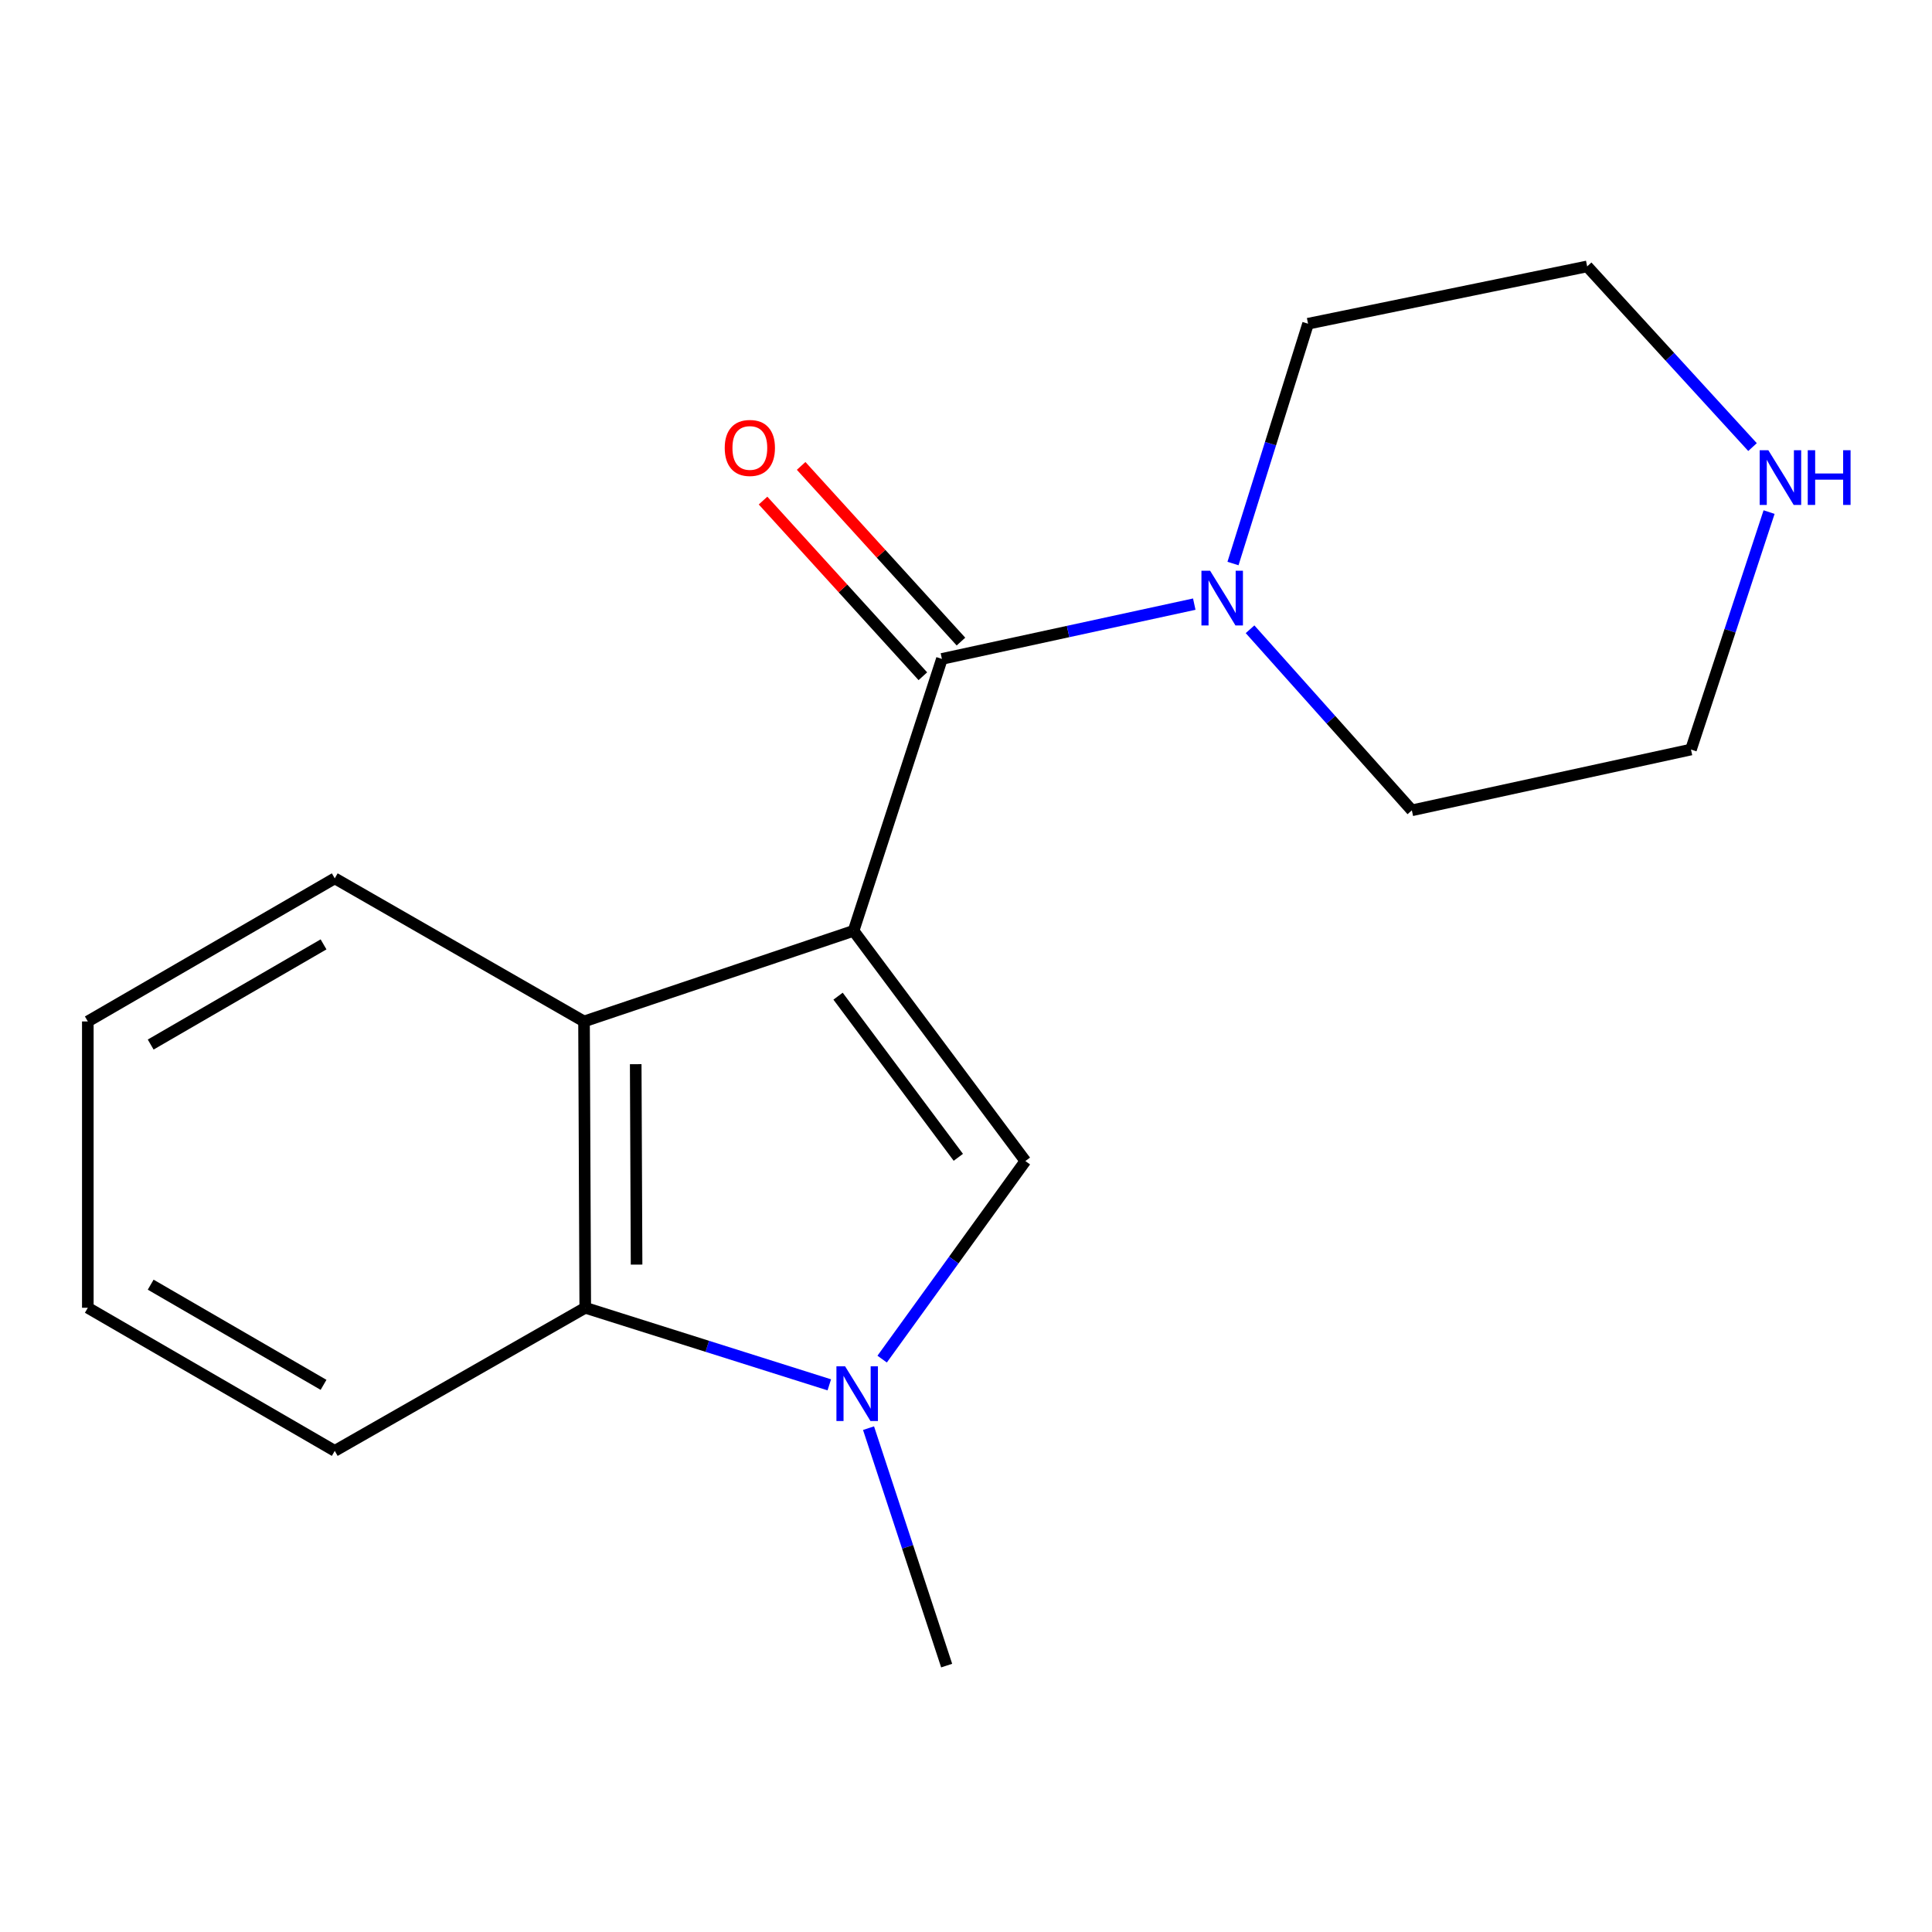 <?xml version='1.0' encoding='iso-8859-1'?>
<svg version='1.1' baseProfile='full'
              xmlns='http://www.w3.org/2000/svg'
                      xmlns:rdkit='http://www.rdkit.org/xml'
                      xmlns:xlink='http://www.w3.org/1999/xlink'
                  xml:space='preserve'
width='1000px' height='1000px' viewBox='0 0 1000 1000'>
<!-- END OF HEADER -->
<rect style='opacity:1.0;fill:#FFFFFF;stroke:none' width='1000' height='1000' x='0' y='0'> </rect>
<path class='bond-0' d='M 441.808,481.797 L 530.733,600.951' style='fill:none;fill-rule:evenodd;stroke:#000000;stroke-width:6px;stroke-linecap:butt;stroke-linejoin:miter;stroke-opacity:1' />
<path class='bond-0' d='M 433.781,515.616 L 496.028,599.023' style='fill:none;fill-rule:evenodd;stroke:#000000;stroke-width:6px;stroke-linecap:butt;stroke-linejoin:miter;stroke-opacity:1' />
<path class='bond-1' d='M 441.808,481.797 L 487.529,341.05' style='fill:none;fill-rule:evenodd;stroke:#000000;stroke-width:6px;stroke-linecap:butt;stroke-linejoin:miter;stroke-opacity:1' />
<path class='bond-3' d='M 441.808,481.797 L 302.29,528.703' style='fill:none;fill-rule:evenodd;stroke:#000000;stroke-width:6px;stroke-linecap:butt;stroke-linejoin:miter;stroke-opacity:1' />
<path class='bond-2' d='M 530.733,600.951 L 493.666,652.212' style='fill:none;fill-rule:evenodd;stroke:#000000;stroke-width:6px;stroke-linecap:butt;stroke-linejoin:miter;stroke-opacity:1' />
<path class='bond-2' d='M 493.666,652.212 L 456.599,703.474' style='fill:none;fill-rule:evenodd;stroke:#0000FF;stroke-width:6px;stroke-linecap:butt;stroke-linejoin:miter;stroke-opacity:1' />
<path class='bond-5' d='M 487.529,341.05 L 552.84,326.874' style='fill:none;fill-rule:evenodd;stroke:#000000;stroke-width:6px;stroke-linecap:butt;stroke-linejoin:miter;stroke-opacity:1' />
<path class='bond-5' d='M 552.84,326.874 L 618.151,312.699' style='fill:none;fill-rule:evenodd;stroke:#0000FF;stroke-width:6px;stroke-linecap:butt;stroke-linejoin:miter;stroke-opacity:1' />
<path class='bond-6' d='M 497.389,332.08 L 456.031,286.617' style='fill:none;fill-rule:evenodd;stroke:#000000;stroke-width:6px;stroke-linecap:butt;stroke-linejoin:miter;stroke-opacity:1' />
<path class='bond-6' d='M 456.031,286.617 L 414.672,241.155' style='fill:none;fill-rule:evenodd;stroke:#FF0000;stroke-width:6px;stroke-linecap:butt;stroke-linejoin:miter;stroke-opacity:1' />
<path class='bond-6' d='M 477.669,350.02 L 436.311,304.557' style='fill:none;fill-rule:evenodd;stroke:#000000;stroke-width:6px;stroke-linecap:butt;stroke-linejoin:miter;stroke-opacity:1' />
<path class='bond-6' d='M 436.311,304.557 L 394.952,259.095' style='fill:none;fill-rule:evenodd;stroke:#FF0000;stroke-width:6px;stroke-linecap:butt;stroke-linejoin:miter;stroke-opacity:1' />
<path class='bond-8' d='M 449.552,739.213 L 469.77,800.662' style='fill:none;fill-rule:evenodd;stroke:#0000FF;stroke-width:6px;stroke-linecap:butt;stroke-linejoin:miter;stroke-opacity:1' />
<path class='bond-8' d='M 469.77,800.662 L 489.988,862.111' style='fill:none;fill-rule:evenodd;stroke:#000000;stroke-width:6px;stroke-linecap:butt;stroke-linejoin:miter;stroke-opacity:1' />
<path class='bond-17' d='M 429.244,716.791 L 366.086,696.846' style='fill:none;fill-rule:evenodd;stroke:#0000FF;stroke-width:6px;stroke-linecap:butt;stroke-linejoin:miter;stroke-opacity:1' />
<path class='bond-17' d='M 366.086,696.846 L 302.927,676.901' style='fill:none;fill-rule:evenodd;stroke:#000000;stroke-width:6px;stroke-linecap:butt;stroke-linejoin:miter;stroke-opacity:1' />
<path class='bond-4' d='M 302.29,528.703 L 302.927,676.901' style='fill:none;fill-rule:evenodd;stroke:#000000;stroke-width:6px;stroke-linecap:butt;stroke-linejoin:miter;stroke-opacity:1' />
<path class='bond-4' d='M 329.045,550.819 L 329.49,654.557' style='fill:none;fill-rule:evenodd;stroke:#000000;stroke-width:6px;stroke-linecap:butt;stroke-linejoin:miter;stroke-opacity:1' />
<path class='bond-9' d='M 302.29,528.703 L 173.272,454.634' style='fill:none;fill-rule:evenodd;stroke:#000000;stroke-width:6px;stroke-linecap:butt;stroke-linejoin:miter;stroke-opacity:1' />
<path class='bond-12' d='M 302.927,676.901 L 173.272,750.97' style='fill:none;fill-rule:evenodd;stroke:#000000;stroke-width:6px;stroke-linecap:butt;stroke-linejoin:miter;stroke-opacity:1' />
<path class='bond-10' d='M 638.198,291.682 L 657.624,229.619' style='fill:none;fill-rule:evenodd;stroke:#0000FF;stroke-width:6px;stroke-linecap:butt;stroke-linejoin:miter;stroke-opacity:1' />
<path class='bond-10' d='M 657.624,229.619 L 677.049,167.555' style='fill:none;fill-rule:evenodd;stroke:#000000;stroke-width:6px;stroke-linecap:butt;stroke-linejoin:miter;stroke-opacity:1' />
<path class='bond-11' d='M 647.025,325.704 L 688.897,372.567' style='fill:none;fill-rule:evenodd;stroke:#0000FF;stroke-width:6px;stroke-linecap:butt;stroke-linejoin:miter;stroke-opacity:1' />
<path class='bond-11' d='M 688.897,372.567 L 730.768,419.429' style='fill:none;fill-rule:evenodd;stroke:#000000;stroke-width:6px;stroke-linecap:butt;stroke-linejoin:miter;stroke-opacity:1' />
<path class='bond-7' d='M 915.671,265.058 L 895.46,326.507' style='fill:none;fill-rule:evenodd;stroke:#0000FF;stroke-width:6px;stroke-linecap:butt;stroke-linejoin:miter;stroke-opacity:1' />
<path class='bond-7' d='M 895.46,326.507 L 875.248,387.956' style='fill:none;fill-rule:evenodd;stroke:#000000;stroke-width:6px;stroke-linecap:butt;stroke-linejoin:miter;stroke-opacity:1' />
<path class='bond-19' d='M 907.103,231.41 L 864.309,184.65' style='fill:none;fill-rule:evenodd;stroke:#0000FF;stroke-width:6px;stroke-linecap:butt;stroke-linejoin:miter;stroke-opacity:1' />
<path class='bond-19' d='M 864.309,184.65 L 821.514,137.889' style='fill:none;fill-rule:evenodd;stroke:#000000;stroke-width:6px;stroke-linecap:butt;stroke-linejoin:miter;stroke-opacity:1' />
<path class='bond-15' d='M 173.272,454.634 L 45.455,528.703' style='fill:none;fill-rule:evenodd;stroke:#000000;stroke-width:6px;stroke-linecap:butt;stroke-linejoin:miter;stroke-opacity:1' />
<path class='bond-15' d='M 167.466,488.811 L 77.994,540.66' style='fill:none;fill-rule:evenodd;stroke:#000000;stroke-width:6px;stroke-linecap:butt;stroke-linejoin:miter;stroke-opacity:1' />
<path class='bond-14' d='M 677.049,167.555 L 821.514,137.889' style='fill:none;fill-rule:evenodd;stroke:#000000;stroke-width:6px;stroke-linecap:butt;stroke-linejoin:miter;stroke-opacity:1' />
<path class='bond-13' d='M 730.768,419.429 L 875.248,387.956' style='fill:none;fill-rule:evenodd;stroke:#000000;stroke-width:6px;stroke-linecap:butt;stroke-linejoin:miter;stroke-opacity:1' />
<path class='bond-18' d='M 173.272,750.97 L 45.455,676.901' style='fill:none;fill-rule:evenodd;stroke:#000000;stroke-width:6px;stroke-linecap:butt;stroke-linejoin:miter;stroke-opacity:1' />
<path class='bond-18' d='M 167.466,716.793 L 77.994,664.945' style='fill:none;fill-rule:evenodd;stroke:#000000;stroke-width:6px;stroke-linecap:butt;stroke-linejoin:miter;stroke-opacity:1' />
<path class='bond-16' d='M 45.455,528.703 L 45.455,676.901' style='fill:none;fill-rule:evenodd;stroke:#000000;stroke-width:6px;stroke-linecap:butt;stroke-linejoin:miter;stroke-opacity:1' />
<path  class='atom-3' d='M 437.414 707.188
L 446.694 722.188
Q 447.614 723.668, 449.094 726.348
Q 450.574 729.028, 450.654 729.188
L 450.654 707.188
L 454.414 707.188
L 454.414 735.508
L 450.534 735.508
L 440.574 719.108
Q 439.414 717.188, 438.174 714.988
Q 436.974 712.788, 436.614 712.108
L 436.614 735.508
L 432.934 735.508
L 432.934 707.188
L 437.414 707.188
' fill='#0000FF'/>
<path  class='atom-6' d='M 626.342 295.402
L 635.622 310.402
Q 636.542 311.882, 638.022 314.562
Q 639.502 317.242, 639.582 317.402
L 639.582 295.402
L 643.342 295.402
L 643.342 323.722
L 639.462 323.722
L 629.502 307.322
Q 628.342 305.402, 627.102 303.202
Q 625.902 301.002, 625.542 300.322
L 625.542 323.722
L 621.862 323.722
L 621.862 295.402
L 626.342 295.402
' fill='#0000FF'/>
<path  class='atom-7' d='M 375.119 231.855
Q 375.119 225.055, 378.479 221.255
Q 381.839 217.455, 388.119 217.455
Q 394.399 217.455, 397.759 221.255
Q 401.119 225.055, 401.119 231.855
Q 401.119 238.735, 397.719 242.655
Q 394.319 246.535, 388.119 246.535
Q 381.879 246.535, 378.479 242.655
Q 375.119 238.775, 375.119 231.855
M 388.119 243.335
Q 392.439 243.335, 394.759 240.455
Q 397.119 237.535, 397.119 231.855
Q 397.119 226.295, 394.759 223.495
Q 392.439 220.655, 388.119 220.655
Q 383.799 220.655, 381.439 223.455
Q 379.119 226.255, 379.119 231.855
Q 379.119 237.575, 381.439 240.455
Q 383.799 243.335, 388.119 243.335
' fill='#FF0000'/>
<path  class='atom-8' d='M 915.287 233.033
L 924.567 248.033
Q 925.487 249.513, 926.967 252.193
Q 928.447 254.873, 928.527 255.033
L 928.527 233.033
L 932.287 233.033
L 932.287 261.353
L 928.407 261.353
L 918.447 244.953
Q 917.287 243.033, 916.047 240.833
Q 914.847 238.633, 914.487 237.953
L 914.487 261.353
L 910.807 261.353
L 910.807 233.033
L 915.287 233.033
' fill='#0000FF'/>
<path  class='atom-8' d='M 935.687 233.033
L 939.527 233.033
L 939.527 245.073
L 954.007 245.073
L 954.007 233.033
L 957.847 233.033
L 957.847 261.353
L 954.007 261.353
L 954.007 248.273
L 939.527 248.273
L 939.527 261.353
L 935.687 261.353
L 935.687 233.033
' fill='#0000FF'/>
</svg>
